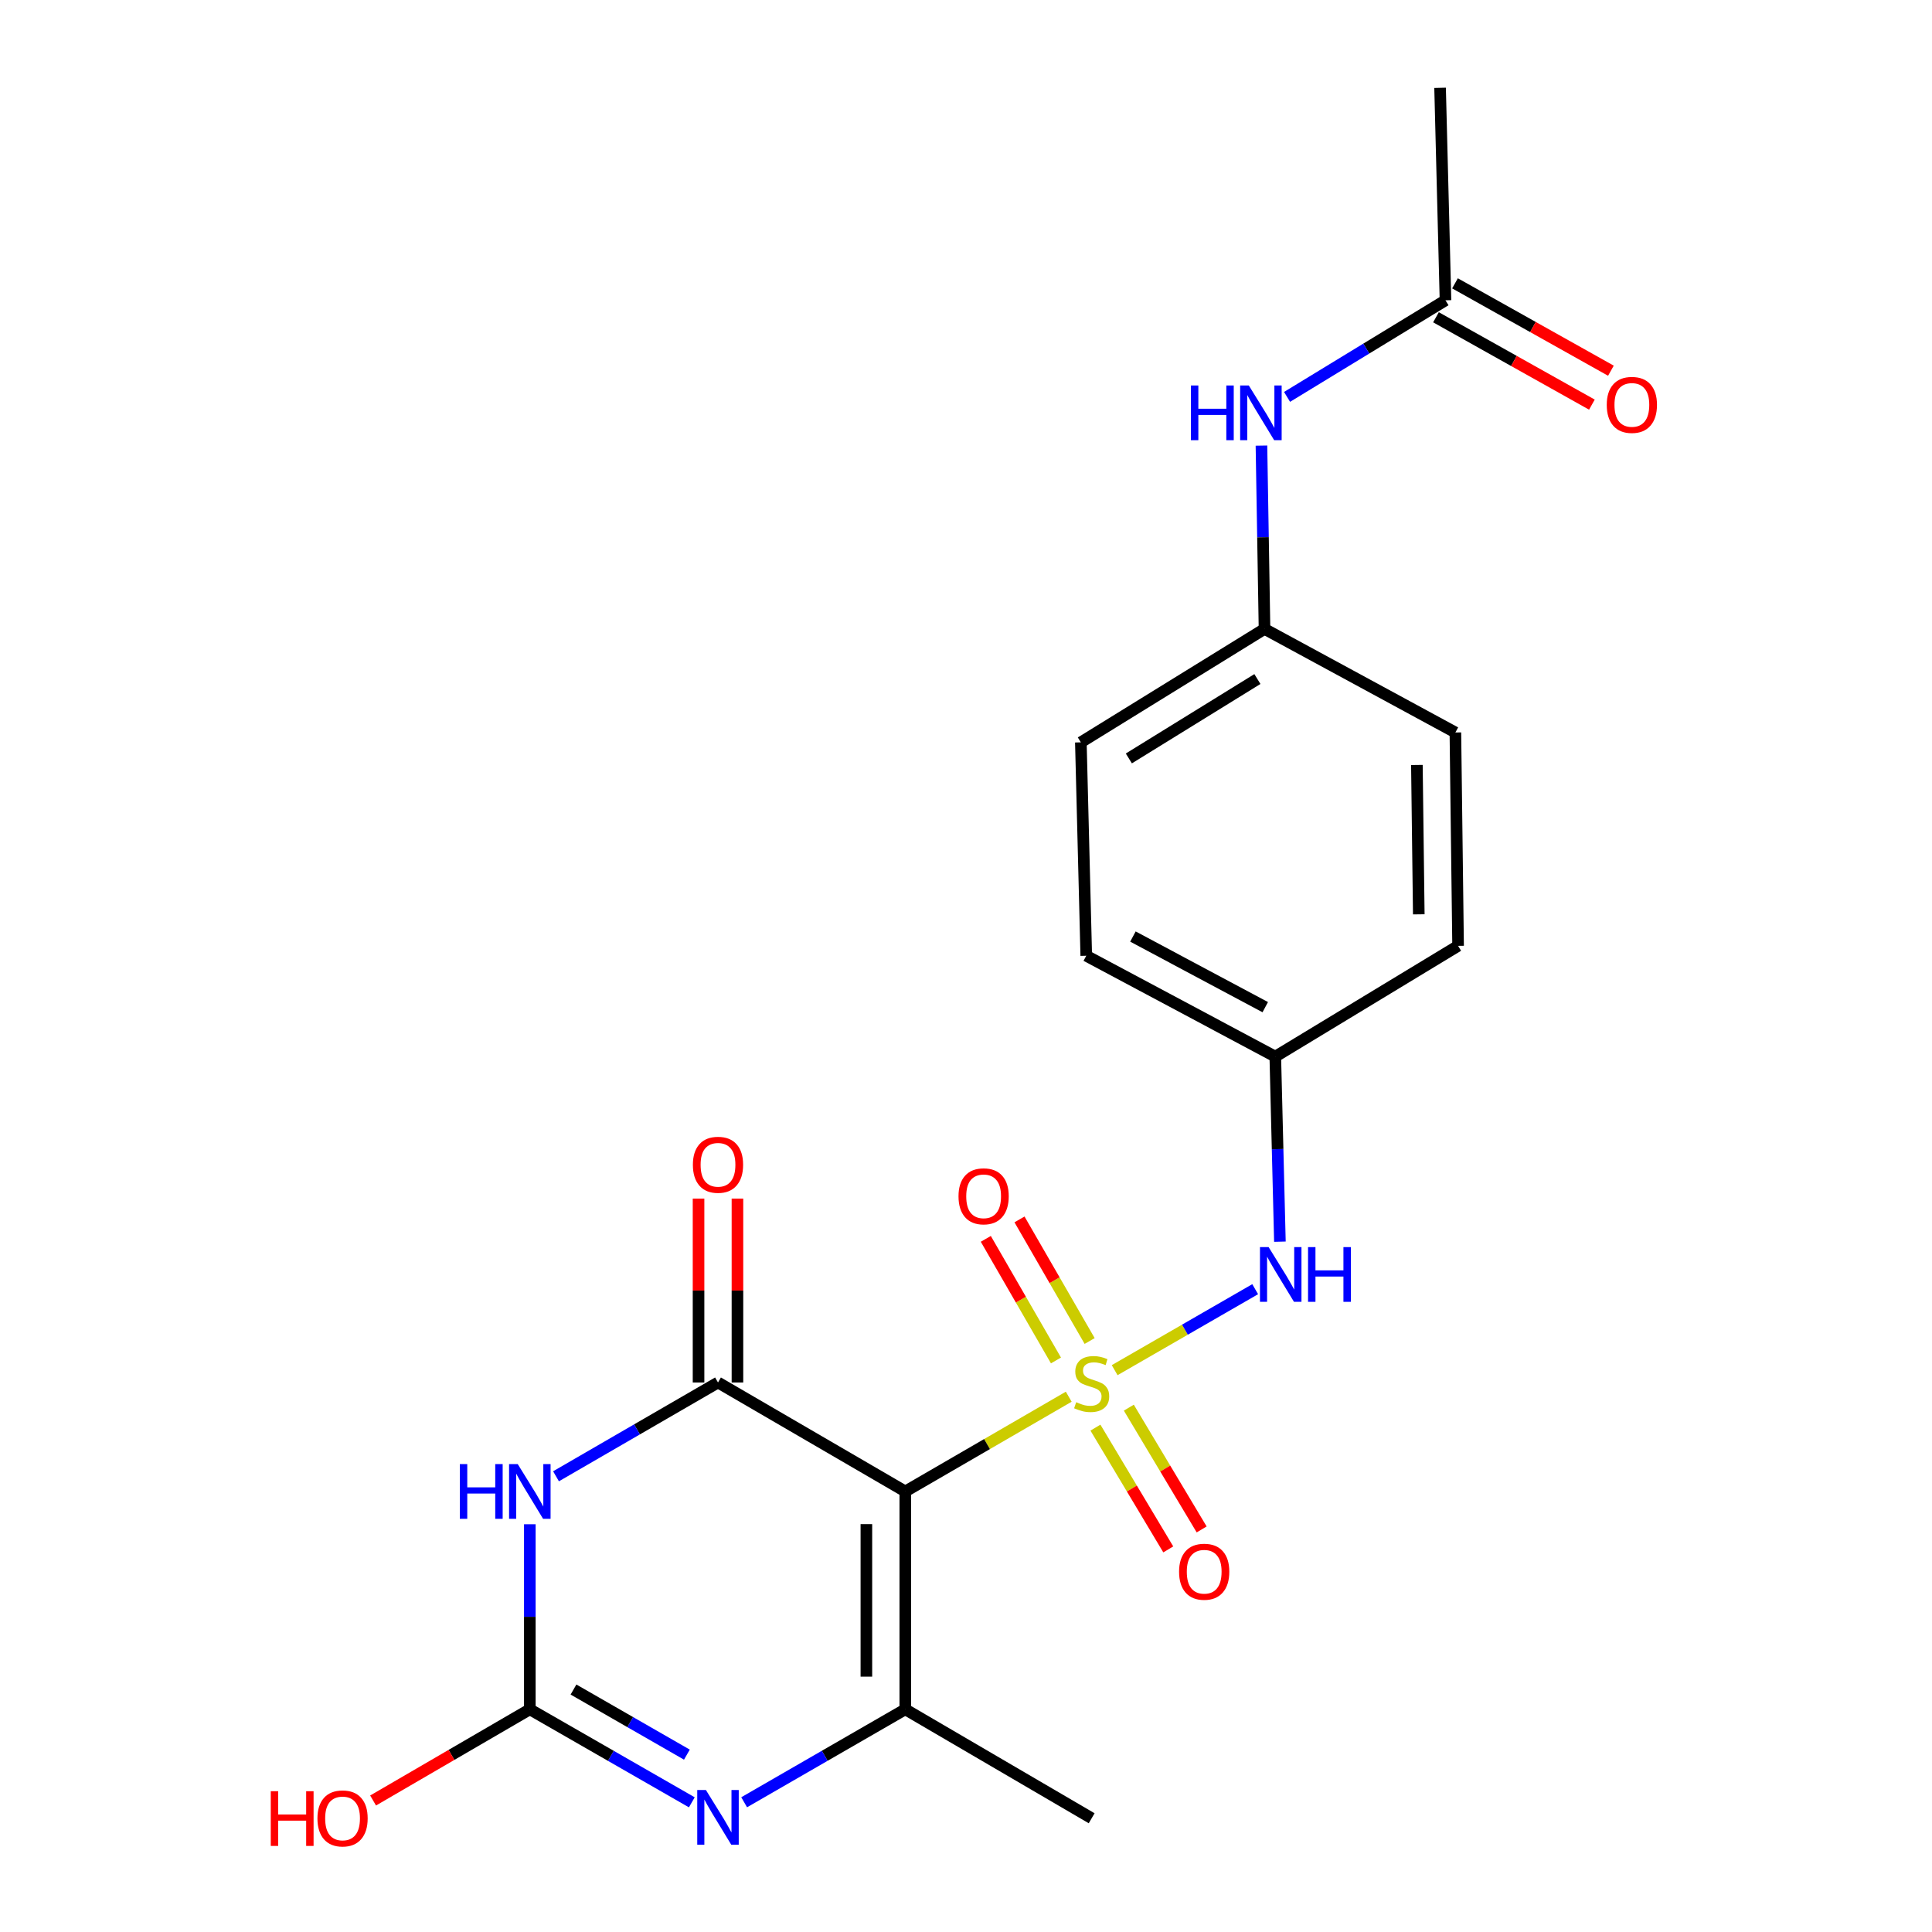 <?xml version='1.0' encoding='iso-8859-1'?>
<svg version='1.1' baseProfile='full'
              xmlns='http://www.w3.org/2000/svg'
                      xmlns:rdkit='http://www.rdkit.org/xml'
                      xmlns:xlink='http://www.w3.org/1999/xlink'
                  xml:space='preserve'
width='1000px' height='1000px' viewBox='0 0 1000 1000'>
<!-- END OF HEADER -->
<rect style='opacity:1.0;fill:#FFFFFF;stroke:none' width='1000' height='1000' x='0' y='0'> </rect>
<path class='bond-0' d='M 553.175,722.933 L 510.874,747.453' style='fill:none;fill-rule:evenodd;stroke:#CCCC00;stroke-width:6px;stroke-linecap:butt;stroke-linejoin:miter;stroke-opacity:1' />
<path class='bond-0' d='M 510.874,747.453 L 468.573,771.973' style='fill:none;fill-rule:evenodd;stroke:#000000;stroke-width:6px;stroke-linecap:butt;stroke-linejoin:miter;stroke-opacity:1' />
<path class='bond-6' d='M 576.946,709.194 L 613.312,688.238' style='fill:none;fill-rule:evenodd;stroke:#CCCC00;stroke-width:6px;stroke-linecap:butt;stroke-linejoin:miter;stroke-opacity:1' />
<path class='bond-6' d='M 613.312,688.238 L 649.679,667.282' style='fill:none;fill-rule:evenodd;stroke:#0000FF;stroke-width:6px;stroke-linecap:butt;stroke-linejoin:miter;stroke-opacity:1' />
<path class='bond-7' d='M 564.002,694.105 L 545.847,662.634' style='fill:none;fill-rule:evenodd;stroke:#CCCC00;stroke-width:6px;stroke-linecap:butt;stroke-linejoin:miter;stroke-opacity:1' />
<path class='bond-7' d='M 545.847,662.634 L 527.691,631.164' style='fill:none;fill-rule:evenodd;stroke:#FF0000;stroke-width:6px;stroke-linecap:butt;stroke-linejoin:miter;stroke-opacity:1' />
<path class='bond-7' d='M 546.562,704.167 L 528.406,672.696' style='fill:none;fill-rule:evenodd;stroke:#CCCC00;stroke-width:6px;stroke-linecap:butt;stroke-linejoin:miter;stroke-opacity:1' />
<path class='bond-7' d='M 528.406,672.696 L 510.25,641.226' style='fill:none;fill-rule:evenodd;stroke:#FF0000;stroke-width:6px;stroke-linecap:butt;stroke-linejoin:miter;stroke-opacity:1' />
<path class='bond-8' d='M 566.998,738.938 L 585.847,770.452' style='fill:none;fill-rule:evenodd;stroke:#CCCC00;stroke-width:6px;stroke-linecap:butt;stroke-linejoin:miter;stroke-opacity:1' />
<path class='bond-8' d='M 585.847,770.452 L 604.696,801.967' style='fill:none;fill-rule:evenodd;stroke:#FF0000;stroke-width:6px;stroke-linecap:butt;stroke-linejoin:miter;stroke-opacity:1' />
<path class='bond-8' d='M 584.279,728.603 L 603.127,760.117' style='fill:none;fill-rule:evenodd;stroke:#CCCC00;stroke-width:6px;stroke-linecap:butt;stroke-linejoin:miter;stroke-opacity:1' />
<path class='bond-8' d='M 603.127,760.117 L 621.976,791.632' style='fill:none;fill-rule:evenodd;stroke:#FF0000;stroke-width:6px;stroke-linecap:butt;stroke-linejoin:miter;stroke-opacity:1' />
<path class='bond-1' d='M 468.573,771.973 L 371.634,715.572' style='fill:none;fill-rule:evenodd;stroke:#000000;stroke-width:6px;stroke-linecap:butt;stroke-linejoin:miter;stroke-opacity:1' />
<path class='bond-3' d='M 468.573,771.973 L 468.573,884.741' style='fill:none;fill-rule:evenodd;stroke:#000000;stroke-width:6px;stroke-linecap:butt;stroke-linejoin:miter;stroke-opacity:1' />
<path class='bond-3' d='M 448.438,788.888 L 448.438,867.826' style='fill:none;fill-rule:evenodd;stroke:#000000;stroke-width:6px;stroke-linecap:butt;stroke-linejoin:miter;stroke-opacity:1' />
<path class='bond-2' d='M 371.634,715.572 L 329.711,739.848' style='fill:none;fill-rule:evenodd;stroke:#000000;stroke-width:6px;stroke-linecap:butt;stroke-linejoin:miter;stroke-opacity:1' />
<path class='bond-2' d='M 329.711,739.848 L 287.789,764.124' style='fill:none;fill-rule:evenodd;stroke:#0000FF;stroke-width:6px;stroke-linecap:butt;stroke-linejoin:miter;stroke-opacity:1' />
<path class='bond-9' d='M 381.701,715.572 L 381.701,667.978' style='fill:none;fill-rule:evenodd;stroke:#000000;stroke-width:6px;stroke-linecap:butt;stroke-linejoin:miter;stroke-opacity:1' />
<path class='bond-9' d='M 381.701,667.978 L 381.701,620.384' style='fill:none;fill-rule:evenodd;stroke:#FF0000;stroke-width:6px;stroke-linecap:butt;stroke-linejoin:miter;stroke-opacity:1' />
<path class='bond-9' d='M 361.566,715.572 L 361.566,667.978' style='fill:none;fill-rule:evenodd;stroke:#000000;stroke-width:6px;stroke-linecap:butt;stroke-linejoin:miter;stroke-opacity:1' />
<path class='bond-9' d='M 361.566,667.978 L 361.566,620.384' style='fill:none;fill-rule:evenodd;stroke:#FF0000;stroke-width:6px;stroke-linecap:butt;stroke-linejoin:miter;stroke-opacity:1' />
<path class='bond-23' d='M 274.236,788.952 L 274.236,836.847' style='fill:none;fill-rule:evenodd;stroke:#0000FF;stroke-width:6px;stroke-linecap:butt;stroke-linejoin:miter;stroke-opacity:1' />
<path class='bond-23' d='M 274.236,836.847 L 274.236,884.741' style='fill:none;fill-rule:evenodd;stroke:#000000;stroke-width:6px;stroke-linecap:butt;stroke-linejoin:miter;stroke-opacity:1' />
<path class='bond-4' d='M 468.573,884.741 L 426.872,908.796' style='fill:none;fill-rule:evenodd;stroke:#000000;stroke-width:6px;stroke-linecap:butt;stroke-linejoin:miter;stroke-opacity:1' />
<path class='bond-4' d='M 426.872,908.796 L 385.171,932.851' style='fill:none;fill-rule:evenodd;stroke:#0000FF;stroke-width:6px;stroke-linecap:butt;stroke-linejoin:miter;stroke-opacity:1' />
<path class='bond-16' d='M 468.573,884.741 L 565.042,941.13' style='fill:none;fill-rule:evenodd;stroke:#000000;stroke-width:6px;stroke-linecap:butt;stroke-linejoin:miter;stroke-opacity:1' />
<path class='bond-5' d='M 358.086,932.882 L 316.161,908.811' style='fill:none;fill-rule:evenodd;stroke:#0000FF;stroke-width:6px;stroke-linecap:butt;stroke-linejoin:miter;stroke-opacity:1' />
<path class='bond-5' d='M 316.161,908.811 L 274.236,884.741' style='fill:none;fill-rule:evenodd;stroke:#000000;stroke-width:6px;stroke-linecap:butt;stroke-linejoin:miter;stroke-opacity:1' />
<path class='bond-5' d='M 355.534,908.199 L 326.186,891.35' style='fill:none;fill-rule:evenodd;stroke:#0000FF;stroke-width:6px;stroke-linecap:butt;stroke-linejoin:miter;stroke-opacity:1' />
<path class='bond-5' d='M 326.186,891.35 L 296.839,874.5' style='fill:none;fill-rule:evenodd;stroke:#000000;stroke-width:6px;stroke-linecap:butt;stroke-linejoin:miter;stroke-opacity:1' />
<path class='bond-14' d='M 274.236,884.741 L 233.673,908.338' style='fill:none;fill-rule:evenodd;stroke:#000000;stroke-width:6px;stroke-linecap:butt;stroke-linejoin:miter;stroke-opacity:1' />
<path class='bond-14' d='M 233.673,908.338 L 193.111,931.936' style='fill:none;fill-rule:evenodd;stroke:#FF0000;stroke-width:6px;stroke-linecap:butt;stroke-linejoin:miter;stroke-opacity:1' />
<path class='bond-13' d='M 662.476,642.684 L 661.283,594.79' style='fill:none;fill-rule:evenodd;stroke:#0000FF;stroke-width:6px;stroke-linecap:butt;stroke-linejoin:miter;stroke-opacity:1' />
<path class='bond-13' d='M 661.283,594.79 L 660.091,546.896' style='fill:none;fill-rule:evenodd;stroke:#000000;stroke-width:6px;stroke-linecap:butt;stroke-linejoin:miter;stroke-opacity:1' />
<path class='bond-10' d='M 748.182,155.437 L 707.18,180.433' style='fill:none;fill-rule:evenodd;stroke:#000000;stroke-width:6px;stroke-linecap:butt;stroke-linejoin:miter;stroke-opacity:1' />
<path class='bond-10' d='M 707.18,180.433 L 666.178,205.43' style='fill:none;fill-rule:evenodd;stroke:#0000FF;stroke-width:6px;stroke-linecap:butt;stroke-linejoin:miter;stroke-opacity:1' />
<path class='bond-12' d='M 743.261,164.22 L 783.613,186.829' style='fill:none;fill-rule:evenodd;stroke:#000000;stroke-width:6px;stroke-linecap:butt;stroke-linejoin:miter;stroke-opacity:1' />
<path class='bond-12' d='M 783.613,186.829 L 823.966,209.438' style='fill:none;fill-rule:evenodd;stroke:#FF0000;stroke-width:6px;stroke-linecap:butt;stroke-linejoin:miter;stroke-opacity:1' />
<path class='bond-12' d='M 753.103,146.654 L 793.455,169.263' style='fill:none;fill-rule:evenodd;stroke:#000000;stroke-width:6px;stroke-linecap:butt;stroke-linejoin:miter;stroke-opacity:1' />
<path class='bond-12' d='M 793.455,169.263 L 833.808,191.873' style='fill:none;fill-rule:evenodd;stroke:#FF0000;stroke-width:6px;stroke-linecap:butt;stroke-linejoin:miter;stroke-opacity:1' />
<path class='bond-21' d='M 748.182,155.437 L 745.385,45.455' style='fill:none;fill-rule:evenodd;stroke:#000000;stroke-width:6px;stroke-linecap:butt;stroke-linejoin:miter;stroke-opacity:1' />
<path class='bond-11' d='M 652.924,230.64 L 653.717,278.087' style='fill:none;fill-rule:evenodd;stroke:#0000FF;stroke-width:6px;stroke-linecap:butt;stroke-linejoin:miter;stroke-opacity:1' />
<path class='bond-11' d='M 653.717,278.087 L 654.509,325.534' style='fill:none;fill-rule:evenodd;stroke:#000000;stroke-width:6px;stroke-linecap:butt;stroke-linejoin:miter;stroke-opacity:1' />
<path class='bond-17' d='M 660.091,546.896 L 754.703,489.567' style='fill:none;fill-rule:evenodd;stroke:#000000;stroke-width:6px;stroke-linecap:butt;stroke-linejoin:miter;stroke-opacity:1' />
<path class='bond-18' d='M 660.091,546.896 L 562.246,494.691' style='fill:none;fill-rule:evenodd;stroke:#000000;stroke-width:6px;stroke-linecap:butt;stroke-linejoin:miter;stroke-opacity:1' />
<path class='bond-18' d='M 654.893,521.301 L 586.401,484.757' style='fill:none;fill-rule:evenodd;stroke:#000000;stroke-width:6px;stroke-linecap:butt;stroke-linejoin:miter;stroke-opacity:1' />
<path class='bond-15' d='M 654.509,325.534 L 559.449,384.239' style='fill:none;fill-rule:evenodd;stroke:#000000;stroke-width:6px;stroke-linecap:butt;stroke-linejoin:miter;stroke-opacity:1' />
<path class='bond-15' d='M 650.83,351.471 L 584.288,392.564' style='fill:none;fill-rule:evenodd;stroke:#000000;stroke-width:6px;stroke-linecap:butt;stroke-linejoin:miter;stroke-opacity:1' />
<path class='bond-22' d='M 654.509,325.534 L 753.305,379.126' style='fill:none;fill-rule:evenodd;stroke:#000000;stroke-width:6px;stroke-linecap:butt;stroke-linejoin:miter;stroke-opacity:1' />
<path class='bond-19' d='M 754.703,489.567 L 753.305,379.126' style='fill:none;fill-rule:evenodd;stroke:#000000;stroke-width:6px;stroke-linecap:butt;stroke-linejoin:miter;stroke-opacity:1' />
<path class='bond-19' d='M 734.36,473.256 L 733.381,395.947' style='fill:none;fill-rule:evenodd;stroke:#000000;stroke-width:6px;stroke-linecap:butt;stroke-linejoin:miter;stroke-opacity:1' />
<path class='bond-20' d='M 562.246,494.691 L 559.449,384.239' style='fill:none;fill-rule:evenodd;stroke:#000000;stroke-width:6px;stroke-linecap:butt;stroke-linejoin:miter;stroke-opacity:1' />
<path  class='atom-0' d='M 557.042 725.773
Q 557.362 725.893, 558.682 726.453
Q 560.002 727.013, 561.442 727.373
Q 562.922 727.693, 564.362 727.693
Q 567.042 727.693, 568.602 726.413
Q 570.162 725.093, 570.162 722.813
Q 570.162 721.253, 569.362 720.293
Q 568.602 719.333, 567.402 718.813
Q 566.202 718.293, 564.202 717.693
Q 561.682 716.933, 560.162 716.213
Q 558.682 715.493, 557.602 713.973
Q 556.562 712.453, 556.562 709.893
Q 556.562 706.333, 558.962 704.133
Q 561.402 701.933, 566.202 701.933
Q 569.482 701.933, 573.202 703.493
L 572.282 706.573
Q 568.882 705.173, 566.322 705.173
Q 563.562 705.173, 562.042 706.333
Q 560.522 707.453, 560.562 709.413
Q 560.562 710.933, 561.322 711.853
Q 562.122 712.773, 563.242 713.293
Q 564.402 713.813, 566.322 714.413
Q 568.882 715.213, 570.402 716.013
Q 571.922 716.813, 573.002 718.453
Q 574.122 720.053, 574.122 722.813
Q 574.122 726.733, 571.482 728.853
Q 568.882 730.933, 564.522 730.933
Q 562.002 730.933, 560.082 730.373
Q 558.202 729.853, 555.962 728.933
L 557.042 725.773
' fill='#CCCC00'/>
<path  class='atom-3' d='M 238.016 757.813
L 241.856 757.813
L 241.856 769.853
L 256.336 769.853
L 256.336 757.813
L 260.176 757.813
L 260.176 786.133
L 256.336 786.133
L 256.336 773.053
L 241.856 773.053
L 241.856 786.133
L 238.016 786.133
L 238.016 757.813
' fill='#0000FF'/>
<path  class='atom-3' d='M 267.976 757.813
L 277.256 772.813
Q 278.176 774.293, 279.656 776.973
Q 281.136 779.653, 281.216 779.813
L 281.216 757.813
L 284.976 757.813
L 284.976 786.133
L 281.096 786.133
L 271.136 769.733
Q 269.976 767.813, 268.736 765.613
Q 267.536 763.413, 267.176 762.733
L 267.176 786.133
L 263.496 786.133
L 263.496 757.813
L 267.976 757.813
' fill='#0000FF'/>
<path  class='atom-5' d='M 365.374 926.5
L 374.654 941.5
Q 375.574 942.98, 377.054 945.66
Q 378.534 948.34, 378.614 948.5
L 378.614 926.5
L 382.374 926.5
L 382.374 954.82
L 378.494 954.82
L 368.534 938.42
Q 367.374 936.5, 366.134 934.3
Q 364.934 932.1, 364.574 931.42
L 364.574 954.82
L 360.894 954.82
L 360.894 926.5
L 365.374 926.5
' fill='#0000FF'/>
<path  class='atom-7' d='M 656.639 645.504
L 665.919 660.504
Q 666.839 661.984, 668.319 664.664
Q 669.799 667.344, 669.879 667.504
L 669.879 645.504
L 673.639 645.504
L 673.639 673.824
L 669.759 673.824
L 659.799 657.424
Q 658.639 655.504, 657.399 653.304
Q 656.199 651.104, 655.839 650.424
L 655.839 673.824
L 652.159 673.824
L 652.159 645.504
L 656.639 645.504
' fill='#0000FF'/>
<path  class='atom-7' d='M 677.039 645.504
L 680.879 645.504
L 680.879 657.544
L 695.359 657.544
L 695.359 645.504
L 699.199 645.504
L 699.199 673.824
L 695.359 673.824
L 695.359 660.744
L 680.879 660.744
L 680.879 673.824
L 677.039 673.824
L 677.039 645.504
' fill='#0000FF'/>
<path  class='atom-8' d='M 496.123 619.205
Q 496.123 612.405, 499.483 608.605
Q 502.843 604.805, 509.123 604.805
Q 515.403 604.805, 518.763 608.605
Q 522.123 612.405, 522.123 619.205
Q 522.123 626.085, 518.723 630.005
Q 515.323 633.885, 509.123 633.885
Q 502.883 633.885, 499.483 630.005
Q 496.123 626.125, 496.123 619.205
M 509.123 630.685
Q 513.443 630.685, 515.763 627.805
Q 518.123 624.885, 518.123 619.205
Q 518.123 613.645, 515.763 610.845
Q 513.443 608.005, 509.123 608.005
Q 504.803 608.005, 502.443 610.805
Q 500.123 613.605, 500.123 619.205
Q 500.123 624.925, 502.443 627.805
Q 504.803 630.685, 509.123 630.685
' fill='#FF0000'/>
<path  class='atom-9' d='M 610.288 813.52
Q 610.288 806.72, 613.648 802.92
Q 617.008 799.12, 623.288 799.12
Q 629.568 799.12, 632.928 802.92
Q 636.288 806.72, 636.288 813.52
Q 636.288 820.4, 632.888 824.32
Q 629.488 828.2, 623.288 828.2
Q 617.048 828.2, 613.648 824.32
Q 610.288 820.44, 610.288 813.52
M 623.288 825
Q 627.608 825, 629.928 822.12
Q 632.288 819.2, 632.288 813.52
Q 632.288 807.96, 629.928 805.16
Q 627.608 802.32, 623.288 802.32
Q 618.968 802.32, 616.608 805.12
Q 614.288 807.92, 614.288 813.52
Q 614.288 819.24, 616.608 822.12
Q 618.968 825, 623.288 825
' fill='#FF0000'/>
<path  class='atom-10' d='M 358.634 602.885
Q 358.634 596.085, 361.994 592.285
Q 365.354 588.485, 371.634 588.485
Q 377.914 588.485, 381.274 592.285
Q 384.634 596.085, 384.634 602.885
Q 384.634 609.765, 381.234 613.685
Q 377.834 617.565, 371.634 617.565
Q 365.394 617.565, 361.994 613.685
Q 358.634 609.805, 358.634 602.885
M 371.634 614.365
Q 375.954 614.365, 378.274 611.485
Q 380.634 608.565, 380.634 602.885
Q 380.634 597.325, 378.274 594.525
Q 375.954 591.685, 371.634 591.685
Q 367.314 591.685, 364.954 594.485
Q 362.634 597.285, 362.634 602.885
Q 362.634 608.605, 364.954 611.485
Q 367.314 614.365, 371.634 614.365
' fill='#FF0000'/>
<path  class='atom-12' d='M 616.421 199.523
L 620.261 199.523
L 620.261 211.563
L 634.741 211.563
L 634.741 199.523
L 638.581 199.523
L 638.581 227.843
L 634.741 227.843
L 634.741 214.763
L 620.261 214.763
L 620.261 227.843
L 616.421 227.843
L 616.421 199.523
' fill='#0000FF'/>
<path  class='atom-12' d='M 646.381 199.523
L 655.661 214.523
Q 656.581 216.003, 658.061 218.683
Q 659.541 221.363, 659.621 221.523
L 659.621 199.523
L 663.381 199.523
L 663.381 227.843
L 659.501 227.843
L 649.541 211.443
Q 648.381 209.523, 647.141 207.323
Q 645.941 205.123, 645.581 204.443
L 645.581 227.843
L 641.901 227.843
L 641.901 199.523
L 646.381 199.523
' fill='#0000FF'/>
<path  class='atom-13' d='M 831.651 209.568
Q 831.651 202.768, 835.011 198.968
Q 838.371 195.168, 844.651 195.168
Q 850.931 195.168, 854.291 198.968
Q 857.651 202.768, 857.651 209.568
Q 857.651 216.448, 854.251 220.368
Q 850.851 224.248, 844.651 224.248
Q 838.411 224.248, 835.011 220.368
Q 831.651 216.488, 831.651 209.568
M 844.651 221.048
Q 848.971 221.048, 851.291 218.168
Q 853.651 215.248, 853.651 209.568
Q 853.651 204.008, 851.291 201.208
Q 848.971 198.368, 844.651 198.368
Q 840.331 198.368, 837.971 201.168
Q 835.651 203.968, 835.651 209.568
Q 835.651 215.288, 837.971 218.168
Q 840.331 221.048, 844.651 221.048
' fill='#FF0000'/>
<path  class='atom-15' d='M 140.148 927.13
L 143.988 927.13
L 143.988 939.17
L 158.468 939.17
L 158.468 927.13
L 162.308 927.13
L 162.308 955.45
L 158.468 955.45
L 158.468 942.37
L 143.988 942.37
L 143.988 955.45
L 140.148 955.45
L 140.148 927.13
' fill='#FF0000'/>
<path  class='atom-15' d='M 164.308 941.21
Q 164.308 934.41, 167.668 930.61
Q 171.028 926.81, 177.308 926.81
Q 183.588 926.81, 186.948 930.61
Q 190.308 934.41, 190.308 941.21
Q 190.308 948.09, 186.908 952.01
Q 183.508 955.89, 177.308 955.89
Q 171.068 955.89, 167.668 952.01
Q 164.308 948.13, 164.308 941.21
M 177.308 952.69
Q 181.628 952.69, 183.948 949.81
Q 186.308 946.89, 186.308 941.21
Q 186.308 935.65, 183.948 932.85
Q 181.628 930.01, 177.308 930.01
Q 172.988 930.01, 170.628 932.81
Q 168.308 935.61, 168.308 941.21
Q 168.308 946.93, 170.628 949.81
Q 172.988 952.69, 177.308 952.69
' fill='#FF0000'/>
</svg>
